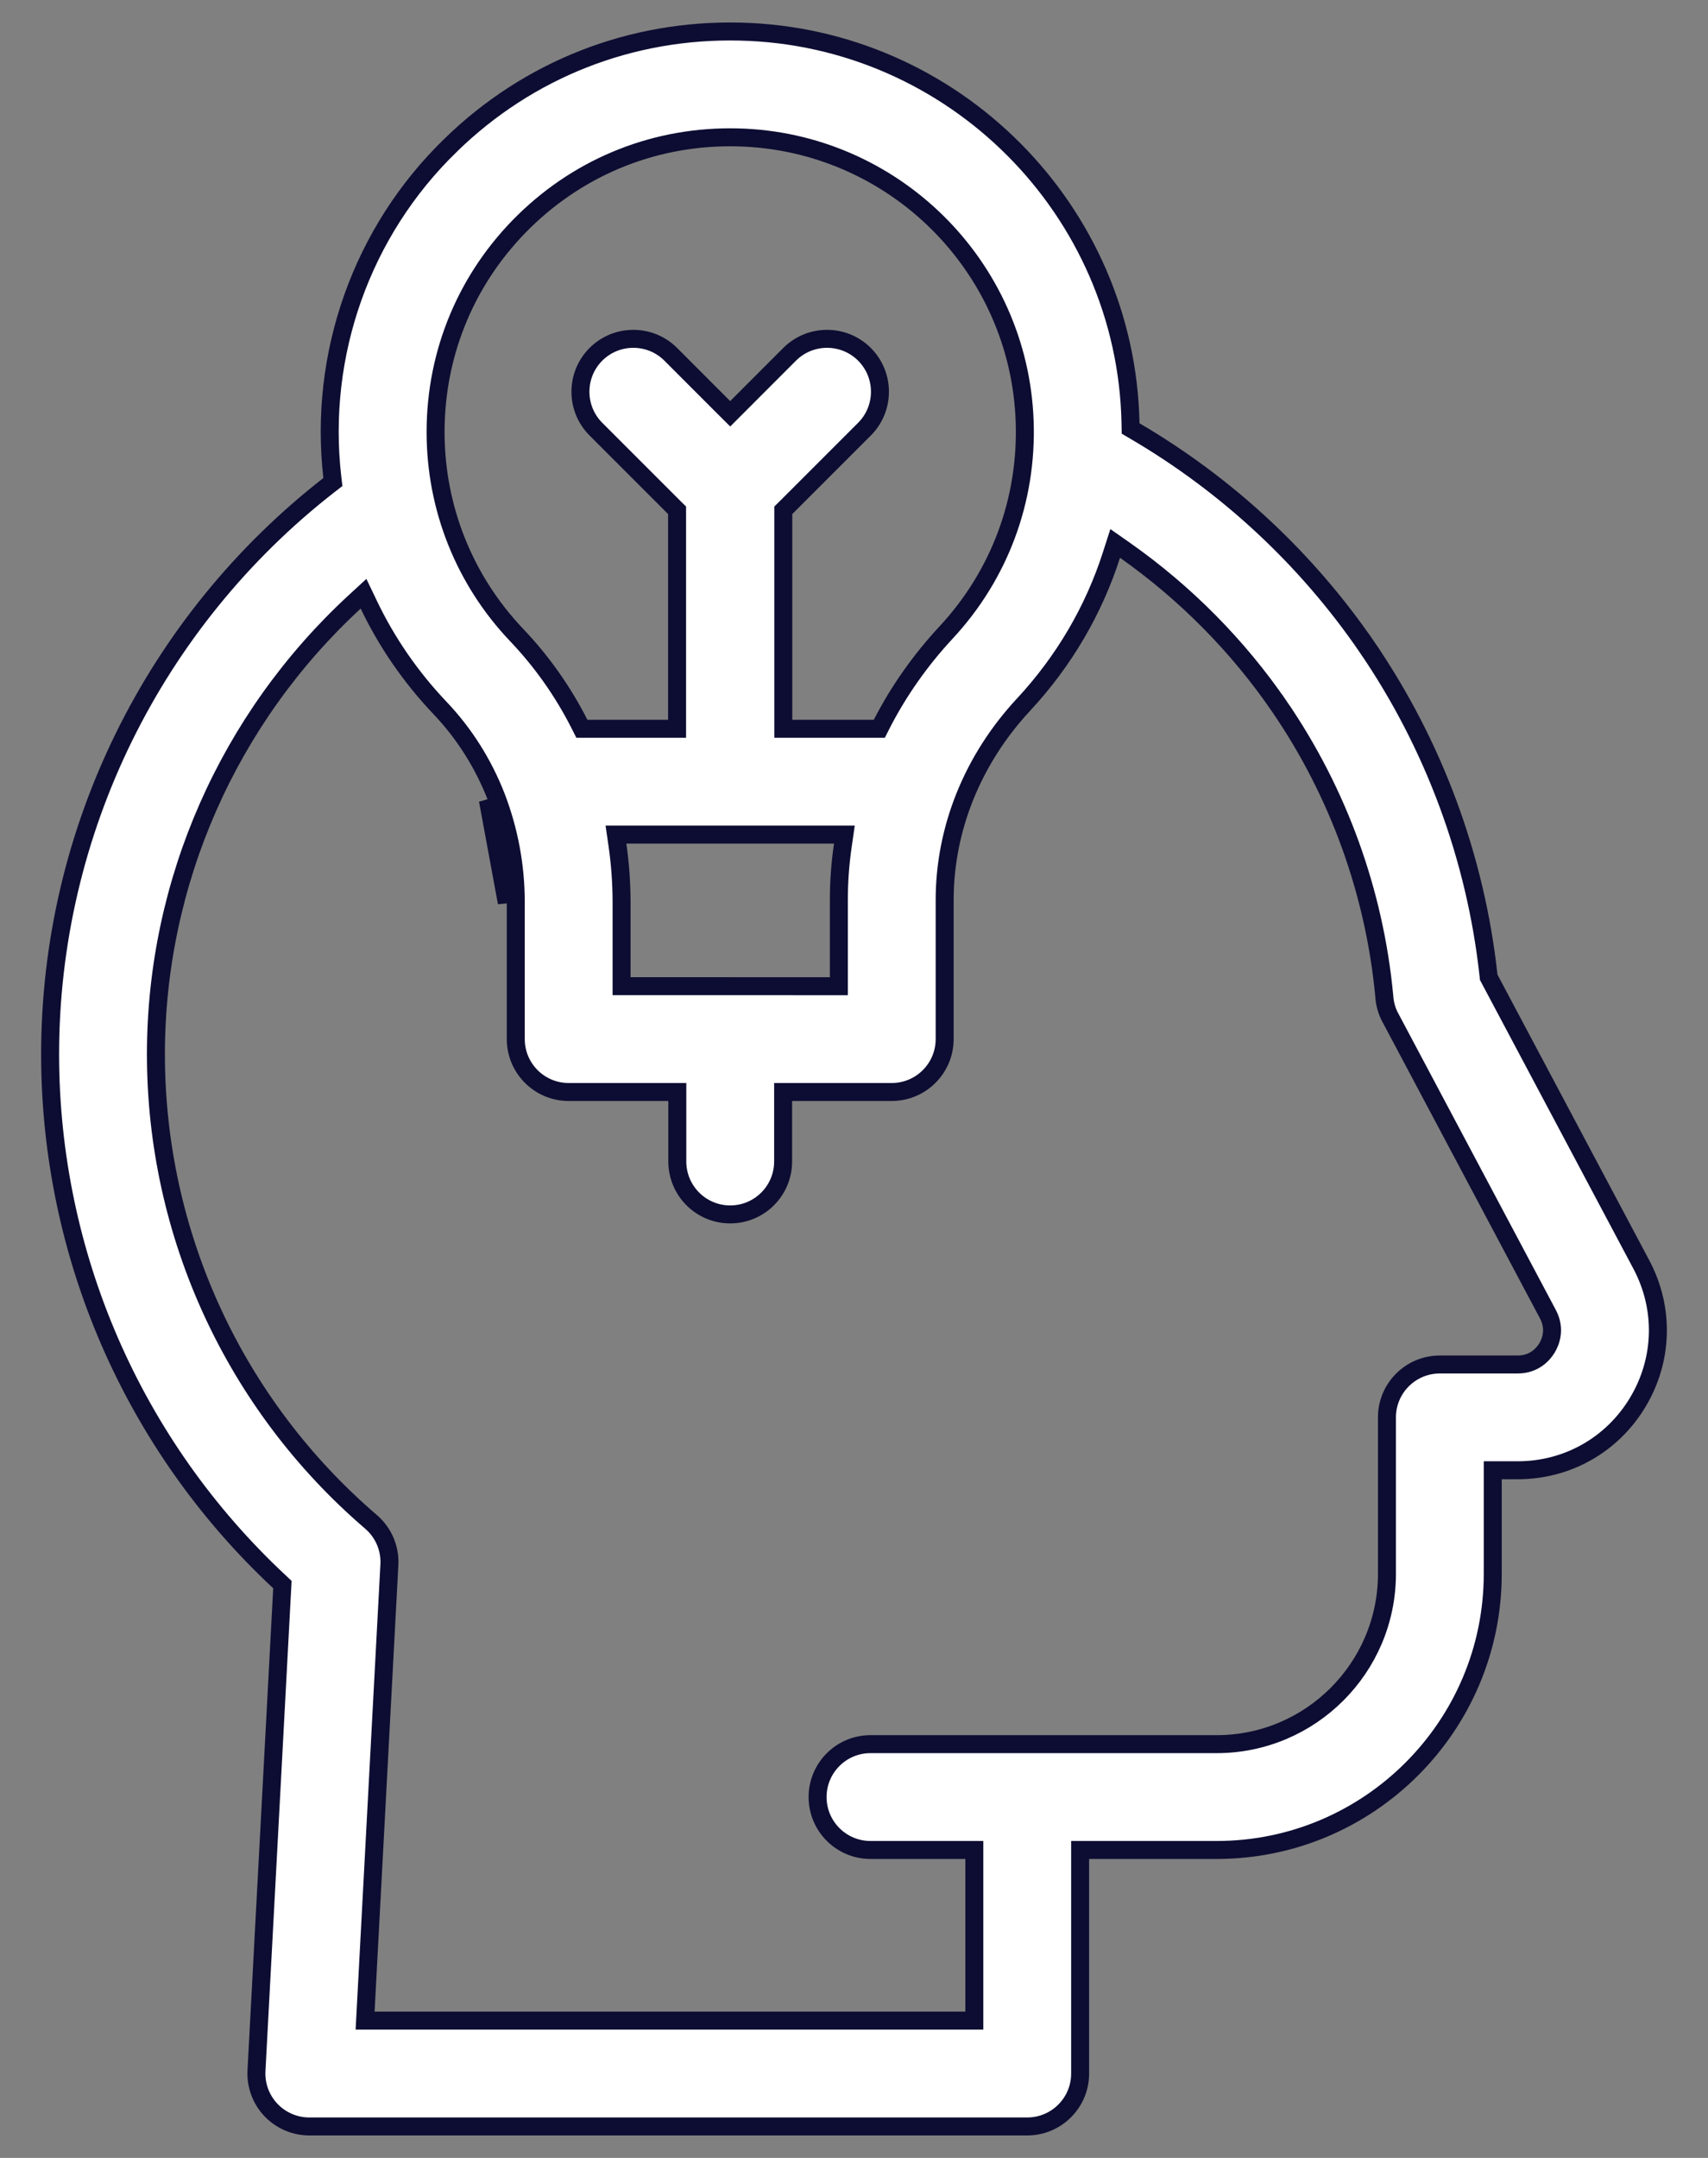 <svg xmlns="http://www.w3.org/2000/svg" width="38" height="48" viewBox="0 0 38 48" fill="none"><rect x="0" y="0" width="38" height="48" fill="#808080" stroke="none"/><path d="M11.475 20.077C11.476 19.253 11.323 18.461 11.04 17.724L11.04 17.724C10.754 16.99 10.333 16.319 9.789 15.747C9.136 15.06 8.604 14.286 8.205 13.451L8.088 13.207L7.889 13.39C5.094 15.969 3.469 19.61 3.469 23.449C3.469 27.451 5.213 31.242 8.254 33.851C8.532 34.089 8.683 34.442 8.663 34.807L8.134 44.736L8.123 44.946H8.334H21.477H21.677V44.746V41.35V41.15H21.477H19.367C18.717 41.15 18.19 40.623 18.19 39.973C18.19 39.323 18.717 38.796 19.367 38.796H27.069C29.158 38.796 30.857 37.097 30.857 35.008V31.527C30.857 30.878 31.384 30.351 32.034 30.351H33.766C34.141 30.351 34.339 30.114 34.419 29.981C34.498 29.849 34.614 29.563 34.438 29.232C34.438 29.232 34.438 29.232 34.438 29.232L30.935 22.64L30.935 22.64L30.932 22.636C30.853 22.488 30.809 22.328 30.798 22.167L30.798 22.167L30.798 22.163C30.583 19.859 29.779 17.633 28.47 15.722L28.305 15.835L28.47 15.722C27.542 14.366 26.372 13.187 25.034 12.244L24.811 12.088L24.728 12.346C24.334 13.572 23.673 14.705 22.771 15.675C21.642 16.889 21.017 18.432 21.017 20.021V23.113C21.017 23.763 20.489 24.29 19.84 24.29H17.623H17.423V24.49V25.836C17.423 26.486 16.896 27.013 16.246 27.013C15.596 27.013 15.069 26.486 15.069 25.836V24.49V24.29H14.869H12.652C12.002 24.29 11.475 23.763 11.475 23.113V20.077ZM11.475 20.077L11.275 20.077M11.475 20.077V20.077H11.275M11.275 20.077C11.275 19.277 11.128 18.51 10.854 17.796L11.275 20.077ZM33.117 21.699L33.121 21.738L33.139 21.772L36.517 28.128C36.517 28.128 36.517 28.128 36.517 28.128C37.035 29.103 37.005 30.248 36.436 31.194C35.867 32.14 34.87 32.704 33.766 32.704H33.411H33.211V32.904V35.008C33.211 38.395 30.456 41.15 27.069 41.15H24.231H24.031V41.35V46.123C24.031 46.773 23.504 47.3 22.854 47.3H6.881C6.558 47.3 6.25 47.167 6.027 46.933C5.805 46.698 5.689 46.383 5.706 46.06L6.278 35.34L6.283 35.247L6.215 35.183C2.965 32.15 1.115 27.911 1.115 23.449C1.115 18.498 3.418 13.829 7.317 10.791L7.406 10.722L7.393 10.611C7.081 7.882 8.049 5.146 10.023 3.234L10.023 3.233C11.755 1.543 14.043 0.644 16.466 0.703L16.466 0.703C21.214 0.814 25.06 4.671 25.152 9.419L25.154 9.531L25.251 9.588C27.297 10.785 29.07 12.431 30.413 14.392L30.578 14.279L30.413 14.392C31.9 16.564 32.833 19.085 33.117 21.699ZM11.667 4.918L11.667 4.918C10.393 6.162 9.691 7.829 9.691 9.609C9.691 11.298 10.331 12.902 11.494 14.125L11.494 14.125C12.057 14.716 12.525 15.382 12.891 16.102L12.946 16.211H13.069H14.864H15.064V16.011V11.434V11.351L15.005 11.293L13.258 9.546C12.799 9.086 12.799 8.341 13.258 7.881C13.718 7.422 14.463 7.422 14.923 7.881L14.923 7.881L16.104 9.063L16.246 9.204L16.387 9.063L17.568 7.881C18.028 7.422 18.773 7.422 19.233 7.881L19.233 7.881C19.692 8.341 19.692 9.086 19.233 9.546L17.486 11.293L17.427 11.351V11.434V16.011V16.211H17.627H19.441H19.563L19.618 16.102C19.992 15.375 20.471 14.691 21.047 14.071C22.236 12.793 22.858 11.125 22.797 9.376C22.677 5.915 19.871 3.14 16.409 3.056L16.409 3.056C14.624 3.013 12.941 3.674 11.667 4.918ZM13.829 21.736V21.936L14.029 21.936L18.463 21.937L18.663 21.937V21.737V20.021C18.663 19.609 18.693 19.199 18.753 18.794L18.786 18.565H18.555H13.935H13.704L13.737 18.793C13.798 19.214 13.829 19.643 13.829 20.077V21.736ZM30.942 22.656L30.942 22.656L30.942 22.656Z" fill="white" stroke="#0D0D33" stroke-width="0.4"></path></svg>
